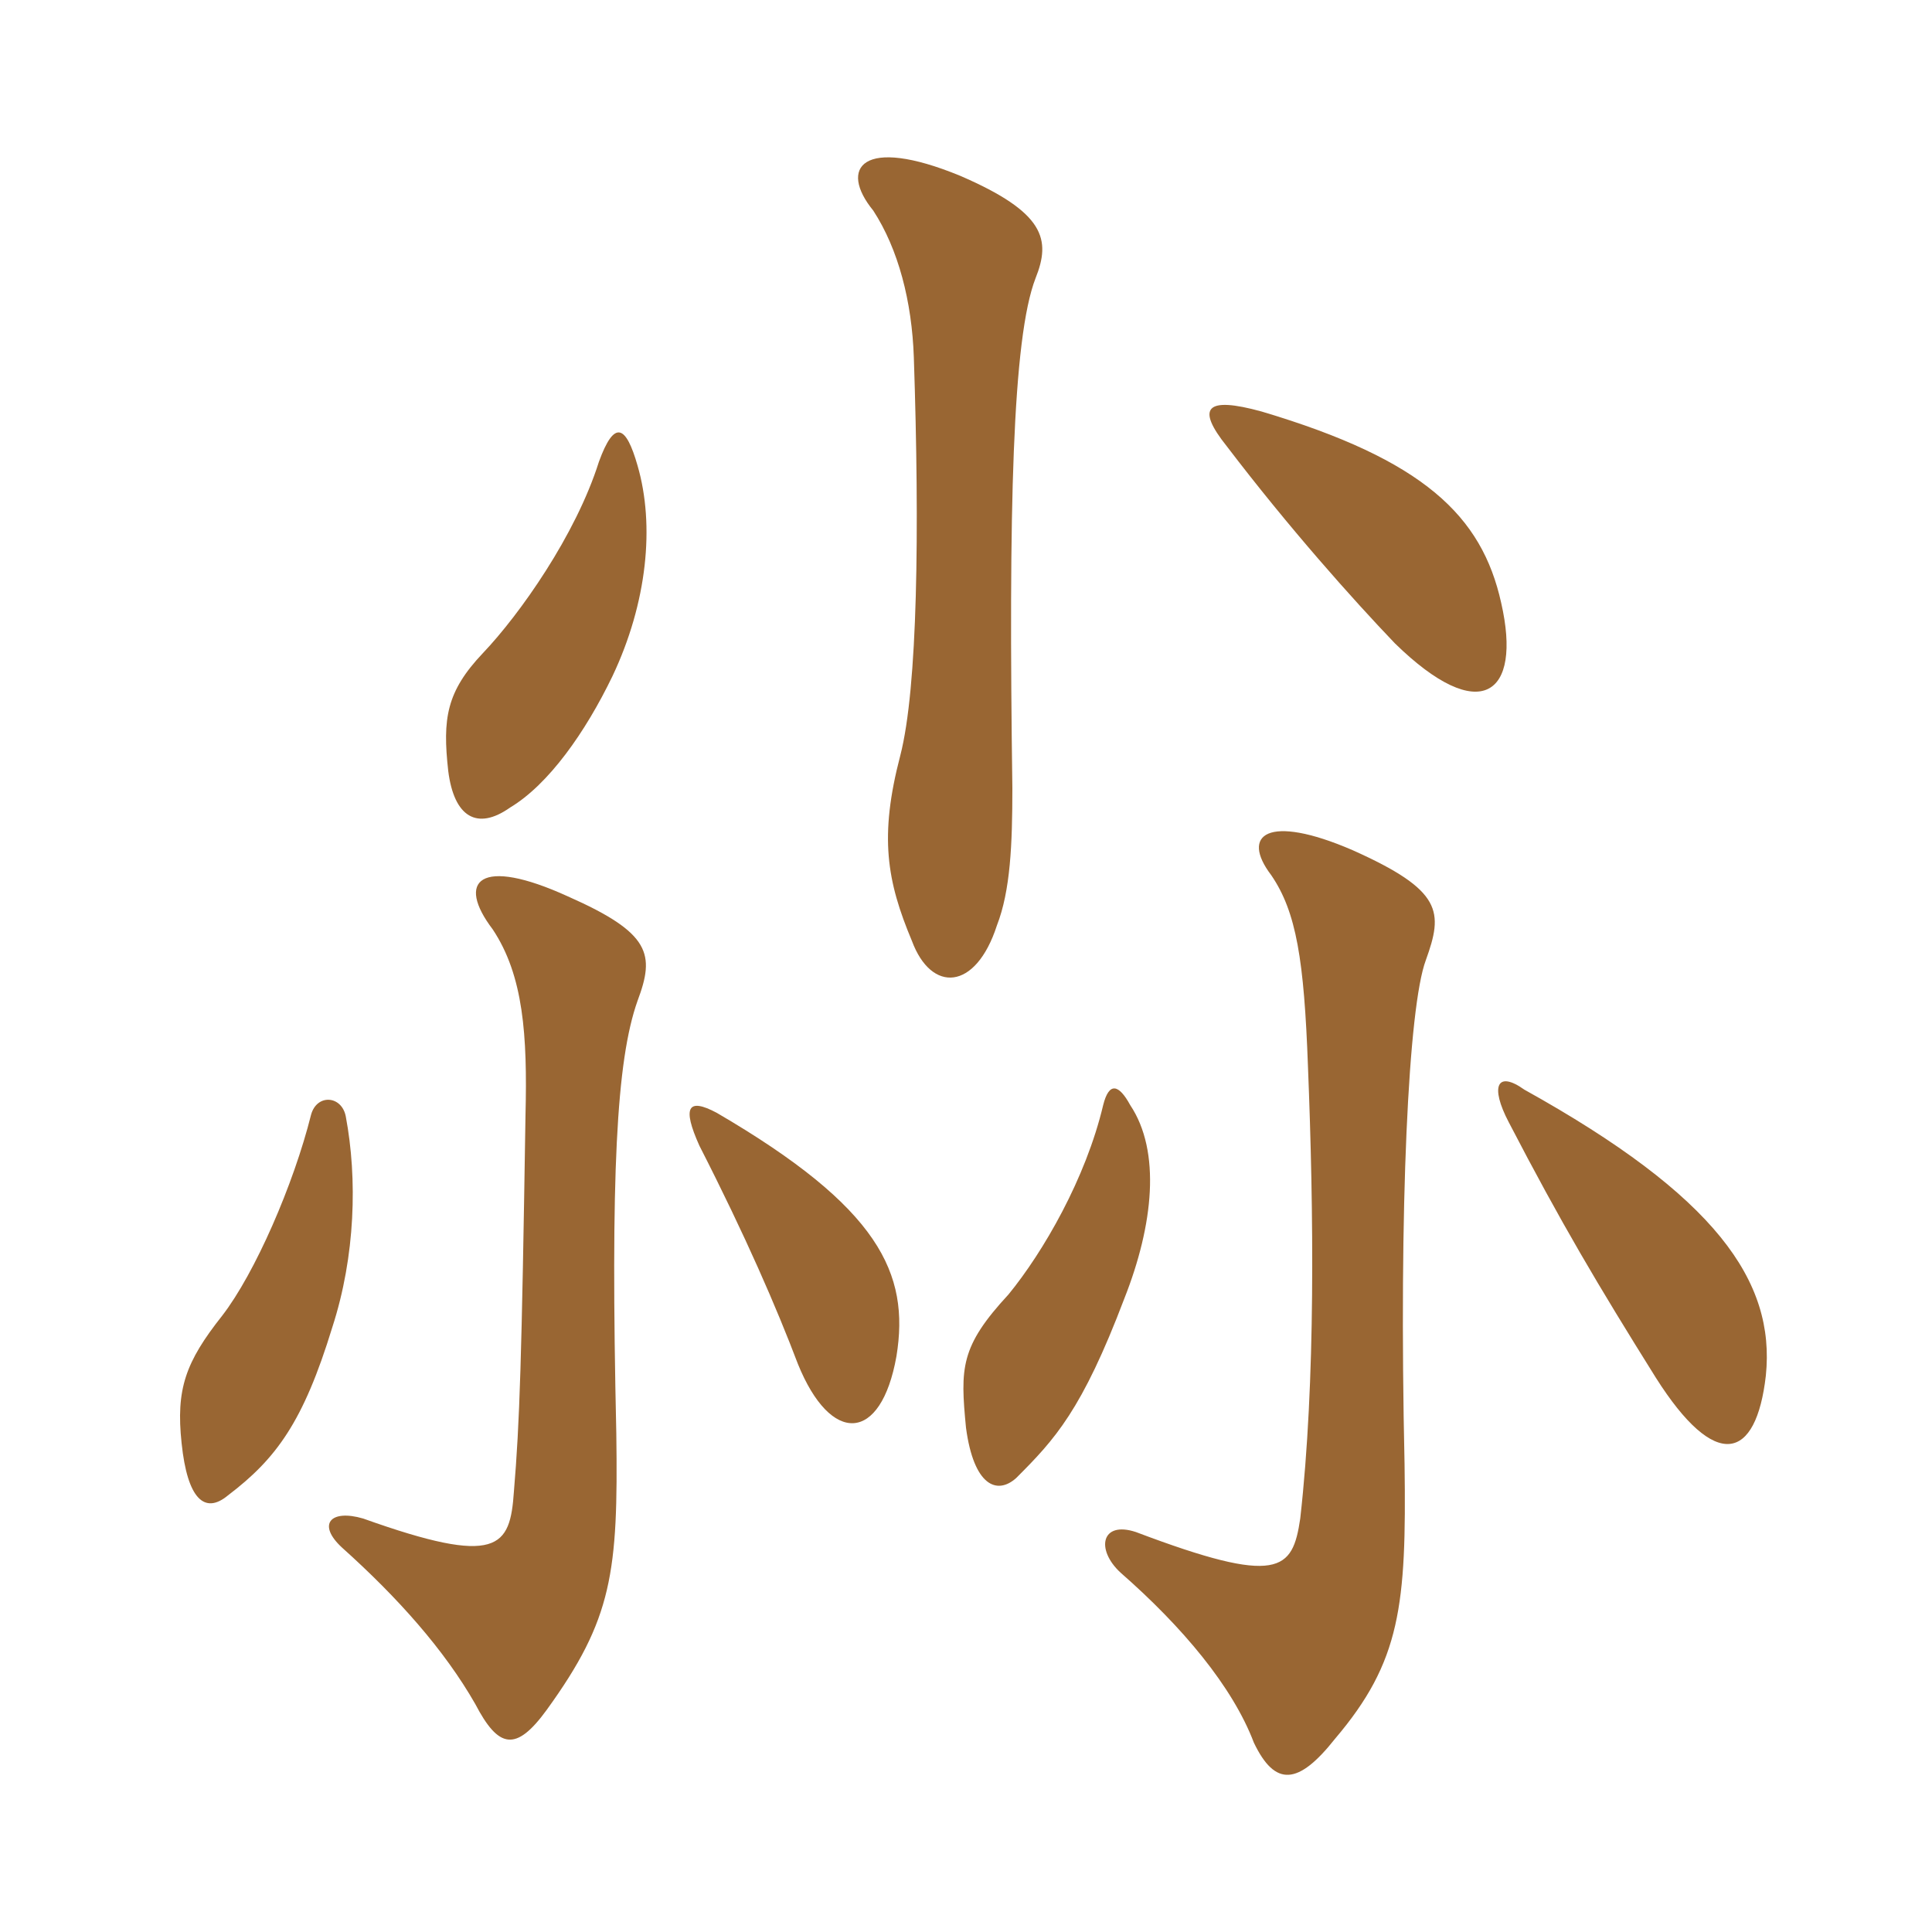 <svg xmlns="http://www.w3.org/2000/svg" xmlns:xlink="http://www.w3.org/1999/xlink" width="150" height="150"><path fill="#996633" padding="10" d="M116.55 46.80C115.05 40.05 110.55 35.70 97.95 31.95C93.60 30.75 92.85 31.65 95.25 34.65C100.05 40.95 105 46.50 108.30 49.95C114.90 56.40 118.20 54 116.55 46.80ZM80.40 21.60C81.60 18.60 81.15 16.50 74.55 13.65C66.90 10.50 65.10 13.05 67.80 16.35C69.75 19.35 70.80 23.40 70.95 27.75C71.40 41.25 71.25 53.40 69.90 58.65C68.25 64.95 68.85 68.40 70.80 73.05C72.30 77.10 75.75 76.95 77.40 71.85C78.45 69.15 78.60 65.55 78.60 61.20C78.30 39.60 78.60 26.25 80.40 21.60ZM49.50 36.15C48.60 33 47.70 32.55 46.50 35.85C44.70 41.55 40.35 47.70 37.50 50.70C34.65 53.70 34.35 55.80 34.80 59.85C35.25 63.45 37.05 64.50 39.60 62.70C42.60 60.90 45.45 56.85 47.55 52.50C50.25 46.80 50.85 40.80 49.50 36.15ZM137.10 106.80C137.85 99.45 133.20 92.85 118.35 84.60C116.25 83.10 115.65 84.30 117.15 87.15C121.20 94.95 124.05 99.75 128.55 106.95C133.20 114.30 136.35 113.40 137.10 106.80ZM69.60 105.30C70.65 98.85 68.25 93.75 55.65 86.40C53.40 85.20 52.95 85.95 54.30 88.95C57.90 96 60.30 101.55 61.95 105.90C64.50 112.20 68.40 112.05 69.60 105.30ZM87.75 85.80C86.85 84.15 86.10 84 85.65 85.80C84.30 91.50 81 97.20 78.30 100.50C74.55 104.55 74.55 106.20 75 110.85C75.60 115.35 77.40 116.10 78.90 114.75C81.90 111.75 84 109.50 87.30 100.80C89.55 95.10 90.15 89.40 87.75 85.80ZM26.85 86.70C26.55 85.05 24.60 84.90 24.15 86.55C22.80 91.95 19.80 98.85 17.25 102.15C14.40 105.75 13.65 107.85 14.10 112.05C14.55 116.40 15.90 117.60 17.70 116.10C21.45 113.25 23.55 110.40 25.80 103.05C27.60 97.50 27.75 91.50 26.85 86.70ZM110.70 74.55C112.05 70.80 112.05 69.15 105 66C98.40 63.15 96.30 64.80 98.70 67.95C100.65 70.80 101.25 74.55 101.55 82.80C102 94.05 102.15 107.25 100.95 117.90C100.35 121.95 99.30 123.15 88.20 118.95C85.50 118.05 85.05 120.30 87 122.10C91.80 126.30 95.70 130.95 97.35 135.30C99 138.75 100.80 138.60 103.65 135C108.75 129 109.20 124.65 109.05 113.70C108.60 93.60 109.35 78.15 110.70 74.55ZM49.50 77.70C50.85 74.10 50.55 72.45 44.10 69.60C37.20 66.45 35.40 68.40 38.25 72.15C40.65 75.75 40.95 80.40 40.80 86.55C40.50 105.75 40.35 110.40 39.90 115.80C39.60 120.15 38.70 121.65 28.20 117.90C25.65 117.15 24.60 118.35 26.55 120.15C30.90 124.05 34.50 128.10 36.90 132.30C38.70 135.75 40.05 136.05 42.45 132.75C47.55 125.70 48 122.10 47.85 111.30C47.40 91.20 47.85 82.35 49.50 77.70Z"/></svg>